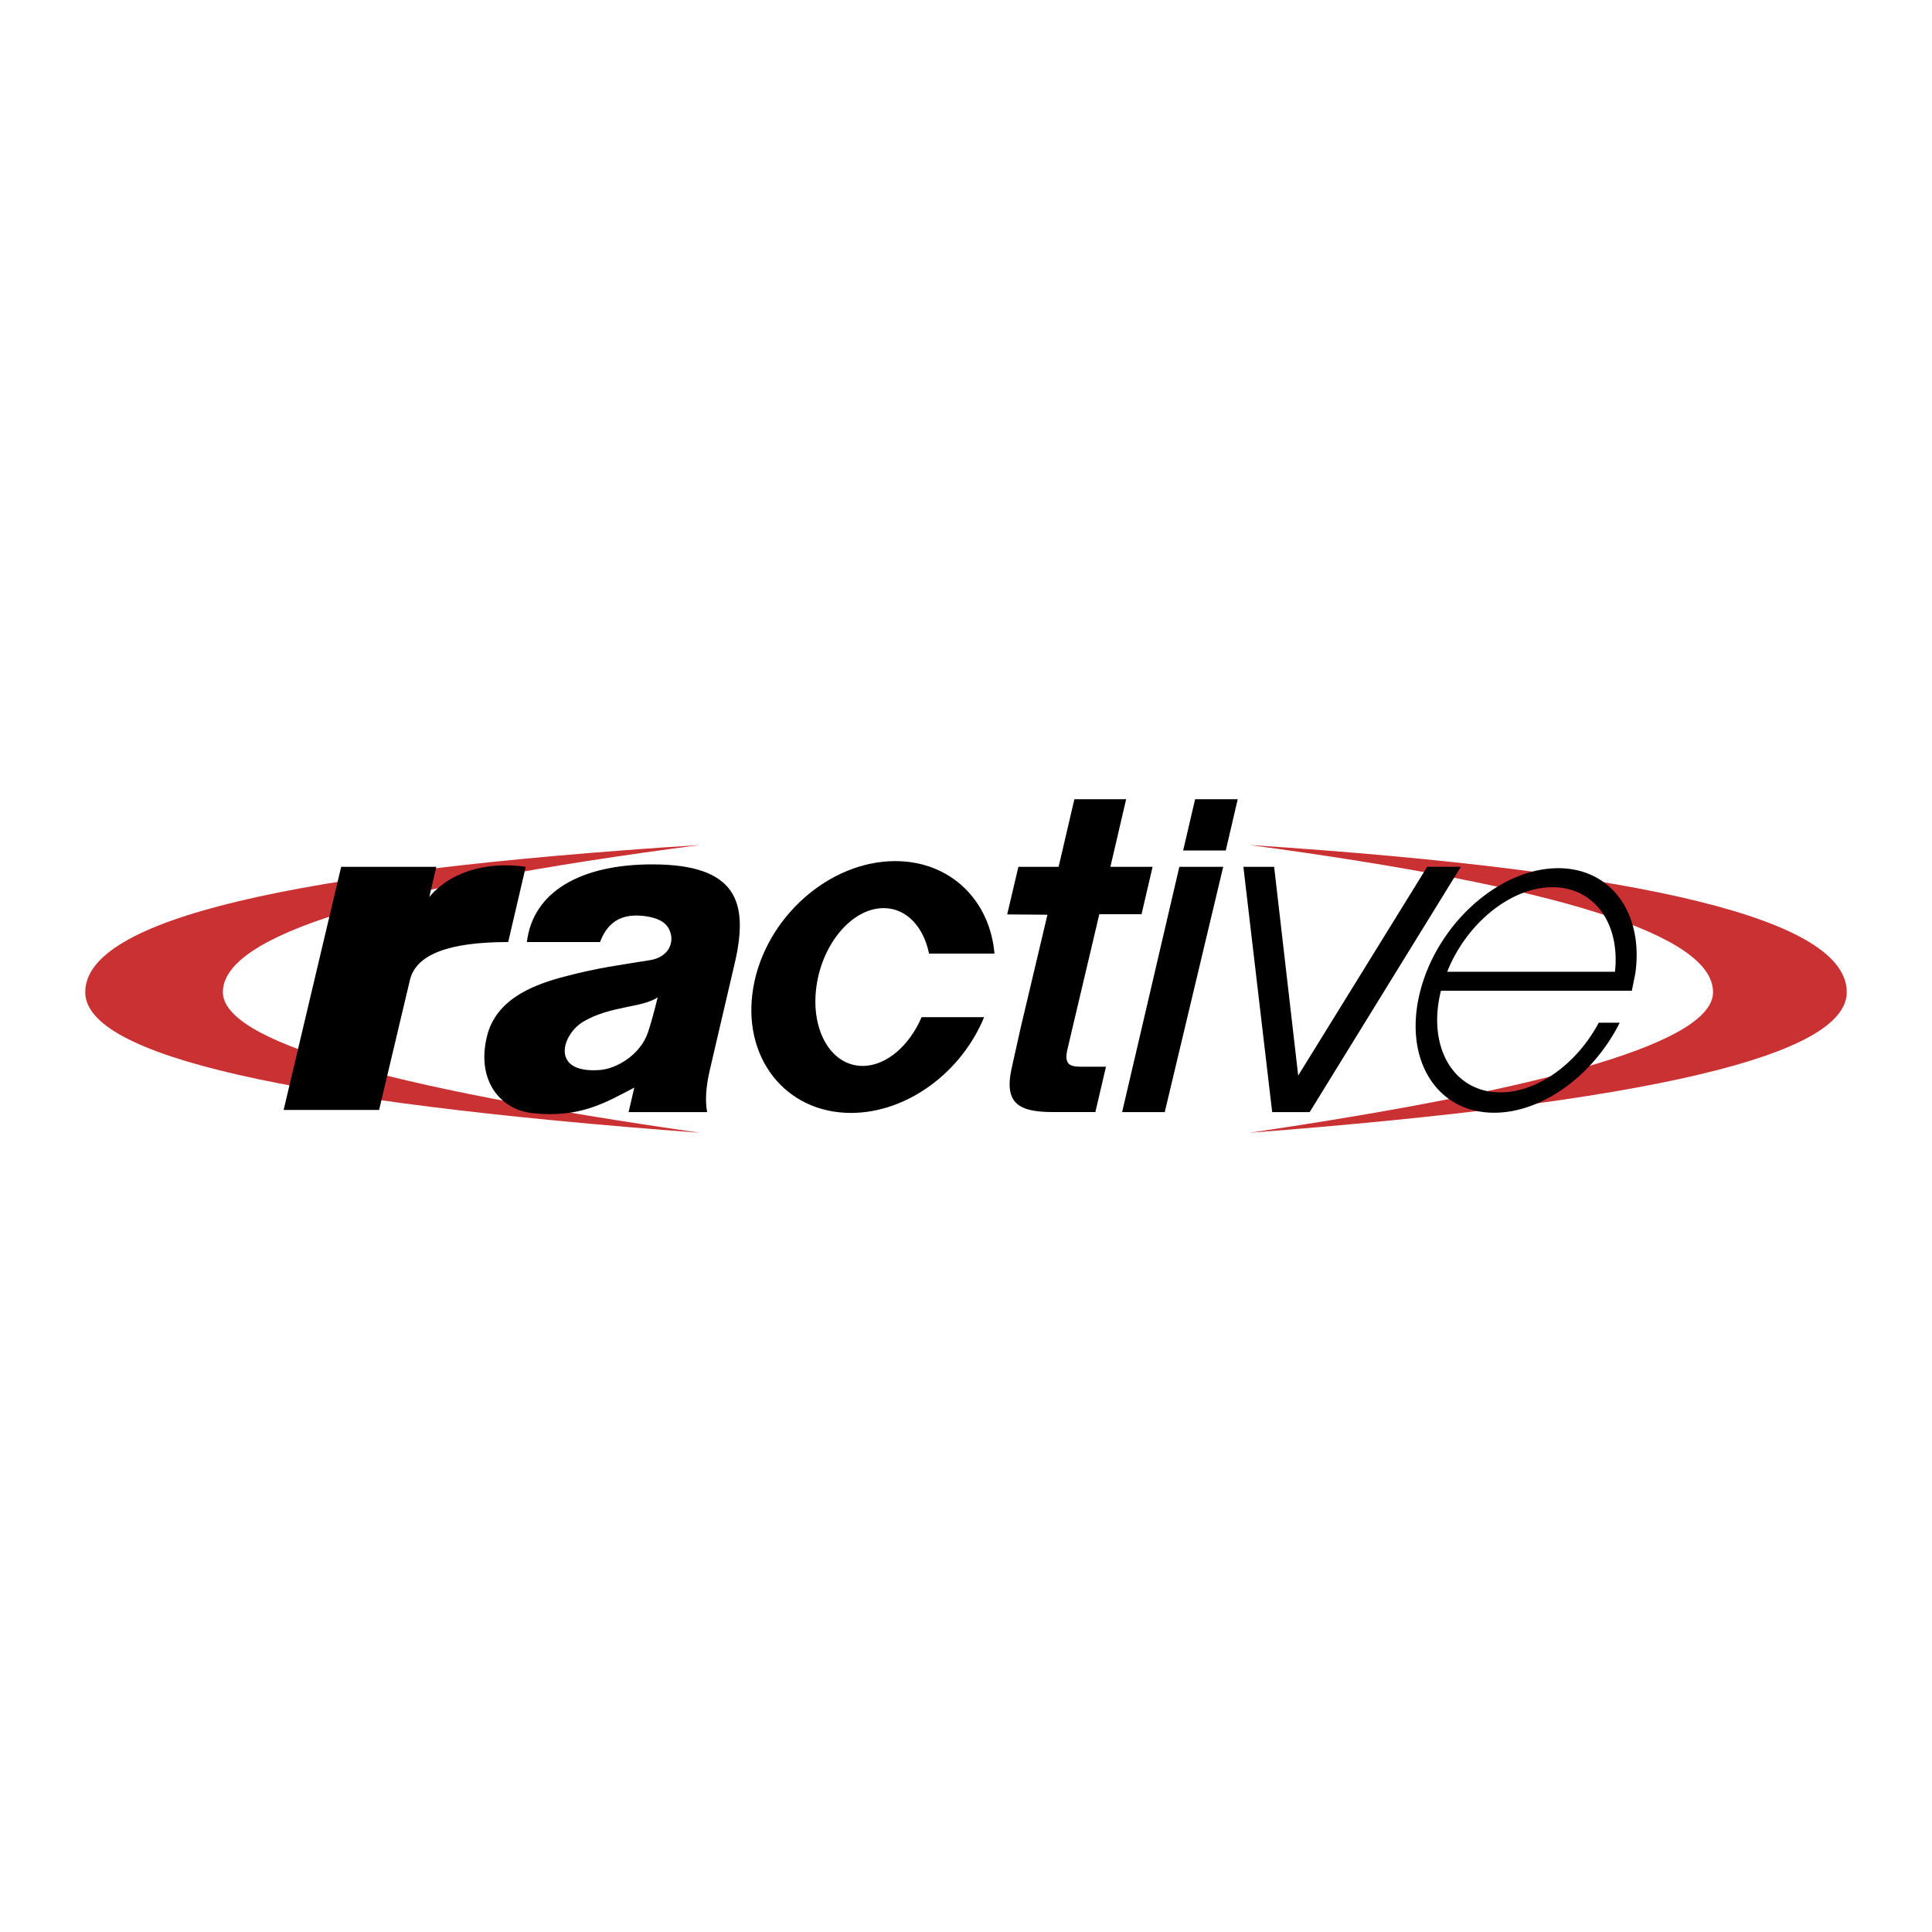 <svg xmlns="http://www.w3.org/2000/svg" width="2500" height="2500" viewBox="0 0 192.756 192.756"><g fill-rule="evenodd" clip-rule="evenodd"><path fill="#fff" d="M0 0h192.756v192.756H0V0z"/><path d="M69.842 84.305c-31.896 4.154-47.605 8.999-47.605 14.682 0 4.827 15.71 9.456 47.605 14.029-41.096-3.061-61.338-7.69-61.338-14.029 0-7.215 20.242-12.059 61.338-14.682zM124.654 84.305c30.99 4.153 46.256 8.999 46.256 14.682 0 4.827-15.266 9.456-46.256 14.029 39.932-3.061 59.598-7.69 59.598-14.029 0-7.215-19.666-12.059-59.598-14.682z" fill="#ca3132"/><path d="M126.924 110.953l-2.871-24.47h3.068l2.4 20.828 12.868-20.828h3.357l-15.078 24.47h-3.744zM109.678 91.214h4.213l1.104-4.731h-4.211l1.572-6.743h-5.166l-1.572 6.743h-4.012l-1.119 4.748 4.016.031-2.709 11.442-.828 3.722c-.855 3.661.648 4.526 4.109 4.526h4.211l1.057-4.526h-2.549c-1.186 0-1.617-.357-1.293-1.753l3.177-13.459zM119.236 79.741l-1.191 5.111h4.25l1.193-5.111h-4.252zM117.664 86.483l-5.709 24.47h4.252l5.832-24.47h-4.375zM155.463 86.618c-5.828 0-11.982 5.462-13.75 12.2-1.768 6.738 1.525 12.201 7.354 12.201 4.863 0 9.951-3.804 12.531-8.979h-2.092c-2.146 4.037-6.066 6.948-9.816 6.948-4.684 0-7.334-4.538-5.928-10.142h19.047l.355-1.763c.82-5.915-2.383-10.465-7.701-10.465zm5.664 10.335h-16.742c1.902-4.79 6.311-8.436 10.508-8.436s6.759 3.646 6.234 8.436zM42.829 89.501l.704-3.018h-9.494l-5.74 24.254h9.525l3.07-12.943c.595-2.55 3.833-3.807 9.809-3.807l1.751-7.504c-5.233-.717-8.332 1.404-9.625 3.018zM65.085 86.239c-7.104 0-11.909 2.692-12.518 7.749h7.298c.624-1.642 1.766-2.838 4.159-2.621 2.437.222 2.772 1.25 2.938 1.969.161 1.076-.489 2.162-2.039 2.447-3.263.53-5.14.751-8.361 1.59-3.142.792-6.785 2.151-7.871 5.629-1.307 4.516 1.031 7.67 4.403 8.05 4.792.541 7.422-1.101 10.192-2.546l-.571 2.448h7.836c-.211-1.146-.122-2.536.27-4.214l2.556-10.957c1.25-5.721.192-9.544-8.292-9.544zm-.442 16.775c-.782 2.273-3.167 3.614-4.777 3.739-4.936.383-3.876-3.451-1.714-4.797 2.732-1.631 5.873-1.386 7.463-2.446-.31 1.327-.741 2.833-.972 3.504zM91.951 101.48c-1.229 2.856-3.521 4.868-5.885 4.868-3.13 0-5.197-3.525-4.618-7.874.579-4.348 3.584-7.872 6.714-7.872 2.27 0 3.98 1.856 4.528 4.535h6.529c-.457-5.316-4.396-9.224-9.896-9.224-6.599 0-12.938 5.624-14.157 12.561-1.221 6.938 3.14 12.562 9.738 12.562 5.613 0 11.036-4.07 13.281-9.556h-6.234z"/></g></svg>